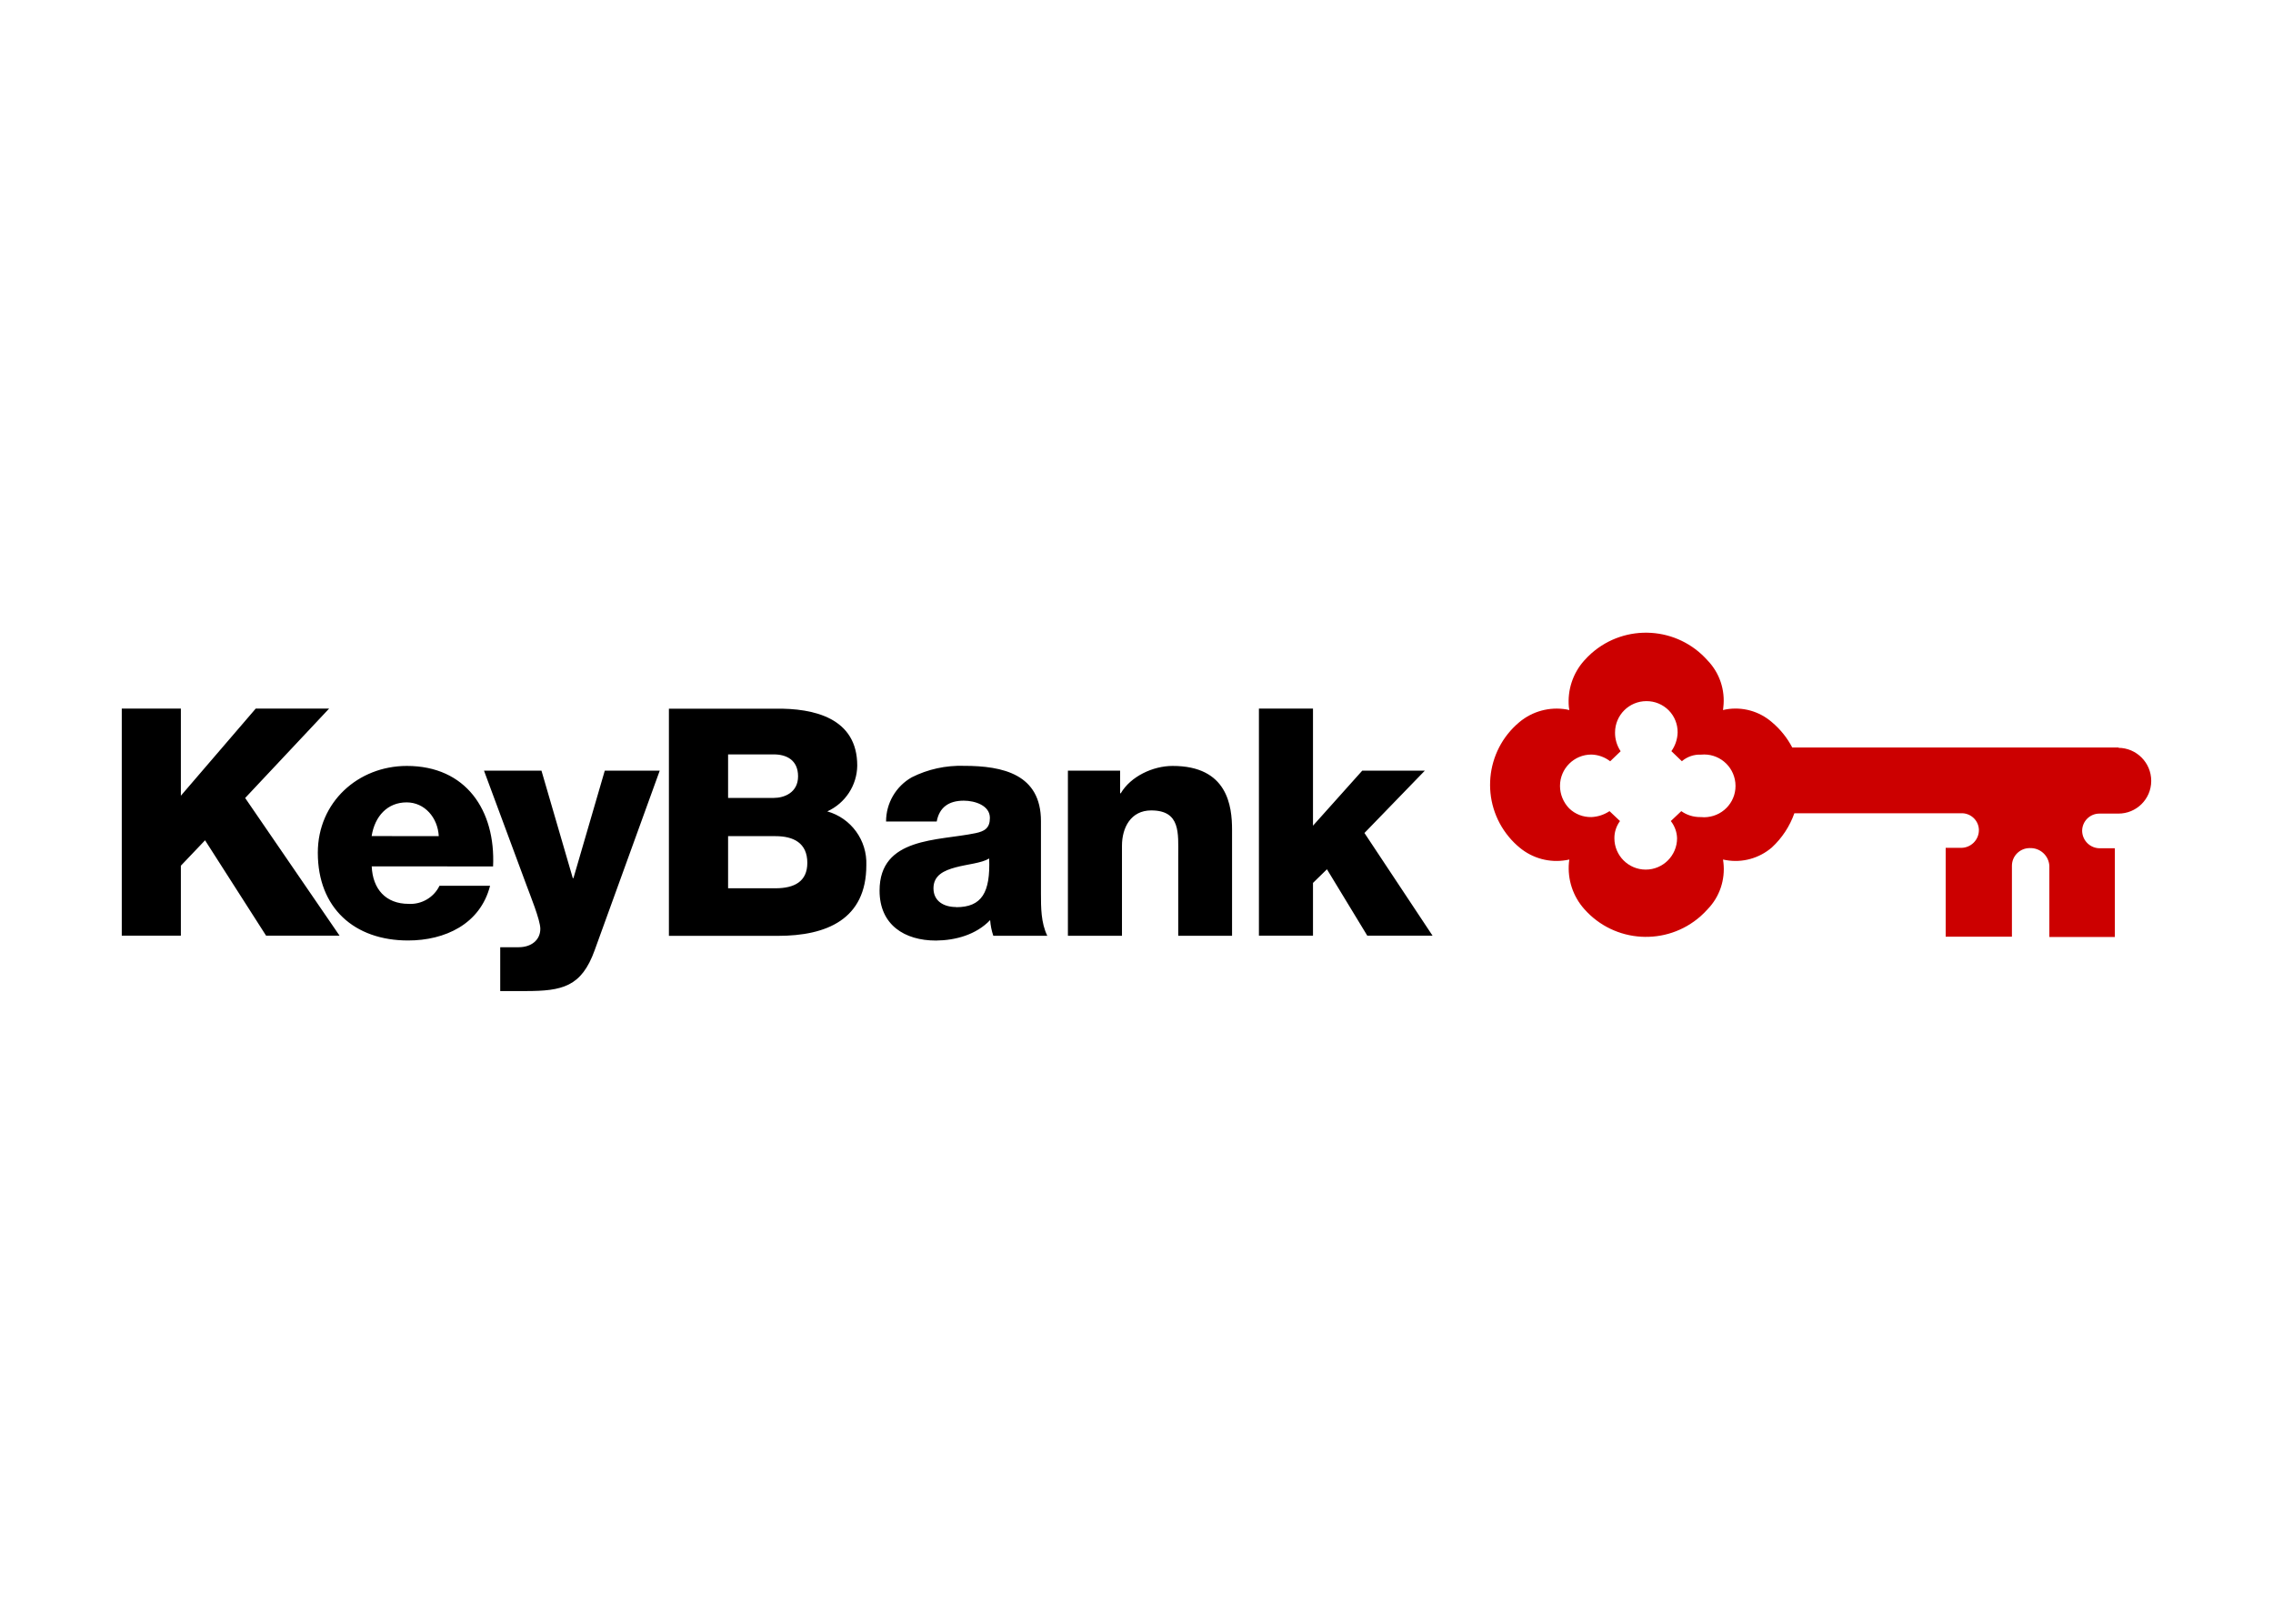 <svg clip-rule="evenodd" fill-rule="evenodd" stroke-linejoin="round" stroke-miterlimit="1.414" viewBox="0 0 560 400" xmlns="http://www.w3.org/2000/svg"><g fill-rule="nonzero" transform="matrix(2 0 0 2 29.9 155.741)"><path d="m194.52 22.77c-.85.01-1.67-.24-2.36-.73l-1.29 1.22c.48.61.75 1.35.77 2.12 0 2.13-1.73 3.86-3.86 3.86s-3.86-1.73-3.86-3.86c-.01-.76.24-1.51.69-2.12l-1.29-1.22c-.67.44-1.44.7-2.24.73-1.02.02-2-.36-2.73-1.07-.72-.74-1.13-1.74-1.13-2.77 0-2.13 1.73-3.86 3.86-3.86.84.02 1.66.31 2.32.83l1.29-1.24c-.46-.68-.7-1.49-.69-2.31 0-2.13 1.73-3.86 3.86-3.86 1.03-.01 2.02.4 2.75 1.13.71.72 1.11 1.7 1.1 2.72-.02.83-.29 1.64-.77 2.31l1.29 1.24c.66-.56 1.5-.85 2.36-.81 2.12-.21 4.01 1.33 4.23 3.46s-1.33 4.01-3.46 4.23c-.26.03-.51.03-.77 0m51.48-8.57h-40.24c-.63-1.2-1.48-2.26-2.52-3.13-1.56-1.35-3.64-1.92-5.66-1.56l-.35.08.04-.37c.24-2.1-.46-4.2-1.93-5.73-3.71-4.2-10.12-4.6-14.32-.89-.31.28-.61.57-.89.89-1.4 1.56-2.08 3.64-1.89 5.73l.06.37-.36-.08c-2.07-.35-4.18.22-5.79 1.56-4.26 3.55-4.84 9.89-1.29 14.15.39.47.82.9 1.29 1.29 1.61 1.35 3.72 1.92 5.79 1.56l.36-.07-.05.37c-.19 2.09.49 4.16 1.89 5.73 3.71 4.2 10.13 4.59 14.33.88.31-.27.6-.57.88-.88 1.47-1.52 2.17-3.62 1.93-5.73l-.05-.37.36.07c2.02.36 4.1-.22 5.66-1.56 1.25-1.16 2.2-2.6 2.77-4.21h20.51c1.16-.06 2.16.83 2.22 1.99v.09c0 1.21-.99 2.18-2.19 2.18h-.03-1.87v10.94h8.16v-8.73c0-1.2.97-2.17 2.17-2.18h.05c1.25-.04 2.31.92 2.39 2.17v8.78h8.07v-10.93h-1.8c-1.2.03-2.19-.91-2.23-2.11v-.05c.01-1.17.97-2.12 2.14-2.11h2.32c2.22.01 4.04-1.78 4.05-4.01v-.02c0-2.24-1.81-4.06-4.05-4.07" fill="#c00"/><path d="m16.55 9.41-9.22 10.73v-10.73h-7.28v27.97h7.28v-8.62l2.98-3.13 7.52 11.75h9.05l-11.63-16.96 10.34-11.01zm22.55 15.71c-.12-2.27-1.73-4.16-3.96-4.16-2.35 0-3.92 1.69-4.31 4.15zm-8.26 3.72c.12 2.79 1.72 4.62 4.55 4.62 1.6.09 3.1-.79 3.8-2.23h6.23c-1.21 4.73-5.56 6.74-10.1 6.74-6.62 0-11.12-4-11.12-10.81 0-6.23 4.97-10.69 10.97-10.69 7.29 0 10.94 5.48 10.62 12.38zm18.96 15.36h-3.13v-5.4h2.28c1.52 0 2.66-.86 2.66-2.27 0-1.09-1.29-4.23-1.69-5.33l-5.25-14.15h7.08l3.86 13.24h.08l3.86-13.24h6.77l-8.02 22.13c-1.62 4.5-3.99 5.02-8.5 5.02zm37.16-22.13c2.22-1.01 3.66-3.21 3.69-5.64 0-5.84-5.29-7.09-10.11-7.01h-13.09v27.98h13.43c6 0 10.89-2.04 10.89-8.7.12-3.06-1.87-5.8-4.81-6.63zm-12.22-7.02h5.64c1.53 0 2.98.68 2.98 2.7s-1.72 2.66-2.98 2.66h-5.64zm5.84 16.49h-5.84v-6.42h5.84c2.19 0 3.92.82 3.92 3.29 0 2.31-1.61 3.13-3.92 3.13zm26.44 3.92c.05.66.18 1.31.39 1.93h6.65c-.78-1.61-.78-3.49-.78-5.21v-8.91c0-5.76-4.66-6.81-9.48-6.81-2.23-.07-4.44.41-6.43 1.41-1.96 1.11-3.17 3.19-3.17 5.44l.01.01h6.23c.32-1.75 1.49-2.57 3.33-2.57 1.38 0 3.22.59 3.22 2.12 0 1.24-.62 1.64-1.76 1.88-4.63.97-11.83.46-11.83 7.08 0 4.22 3.08 6.15 6.94 6.15 2.42-.02 4.96-.72 6.68-2.52zm-4.24-6.5c1.45-.39 3.18-.51 4.12-1.09.16 4.19-.9 6-4.07 6l-.01-.02c-1.49 0-2.78-.71-2.78-2.31s1.29-2.19 2.74-2.58zm34.04-4.62v13.05h-6.63v-9.84c0-2.79.31-5.6-3.33-5.6-2.51 0-3.6 2.12-3.6 4.35v11.09h-6.66v-20.34h6.43v2.79h.08c1.22-2.08 3.96-3.37 6.38-3.37 6.78-.01 7.33 4.93 7.33 7.87zm9.97 13.04h-6.66v-27.97h6.66v14.42l6.07-6.78h7.71l-7.44 7.68 8.39 12.65h-8.04l-4.97-8.18-1.72 1.68z"/></g></svg>